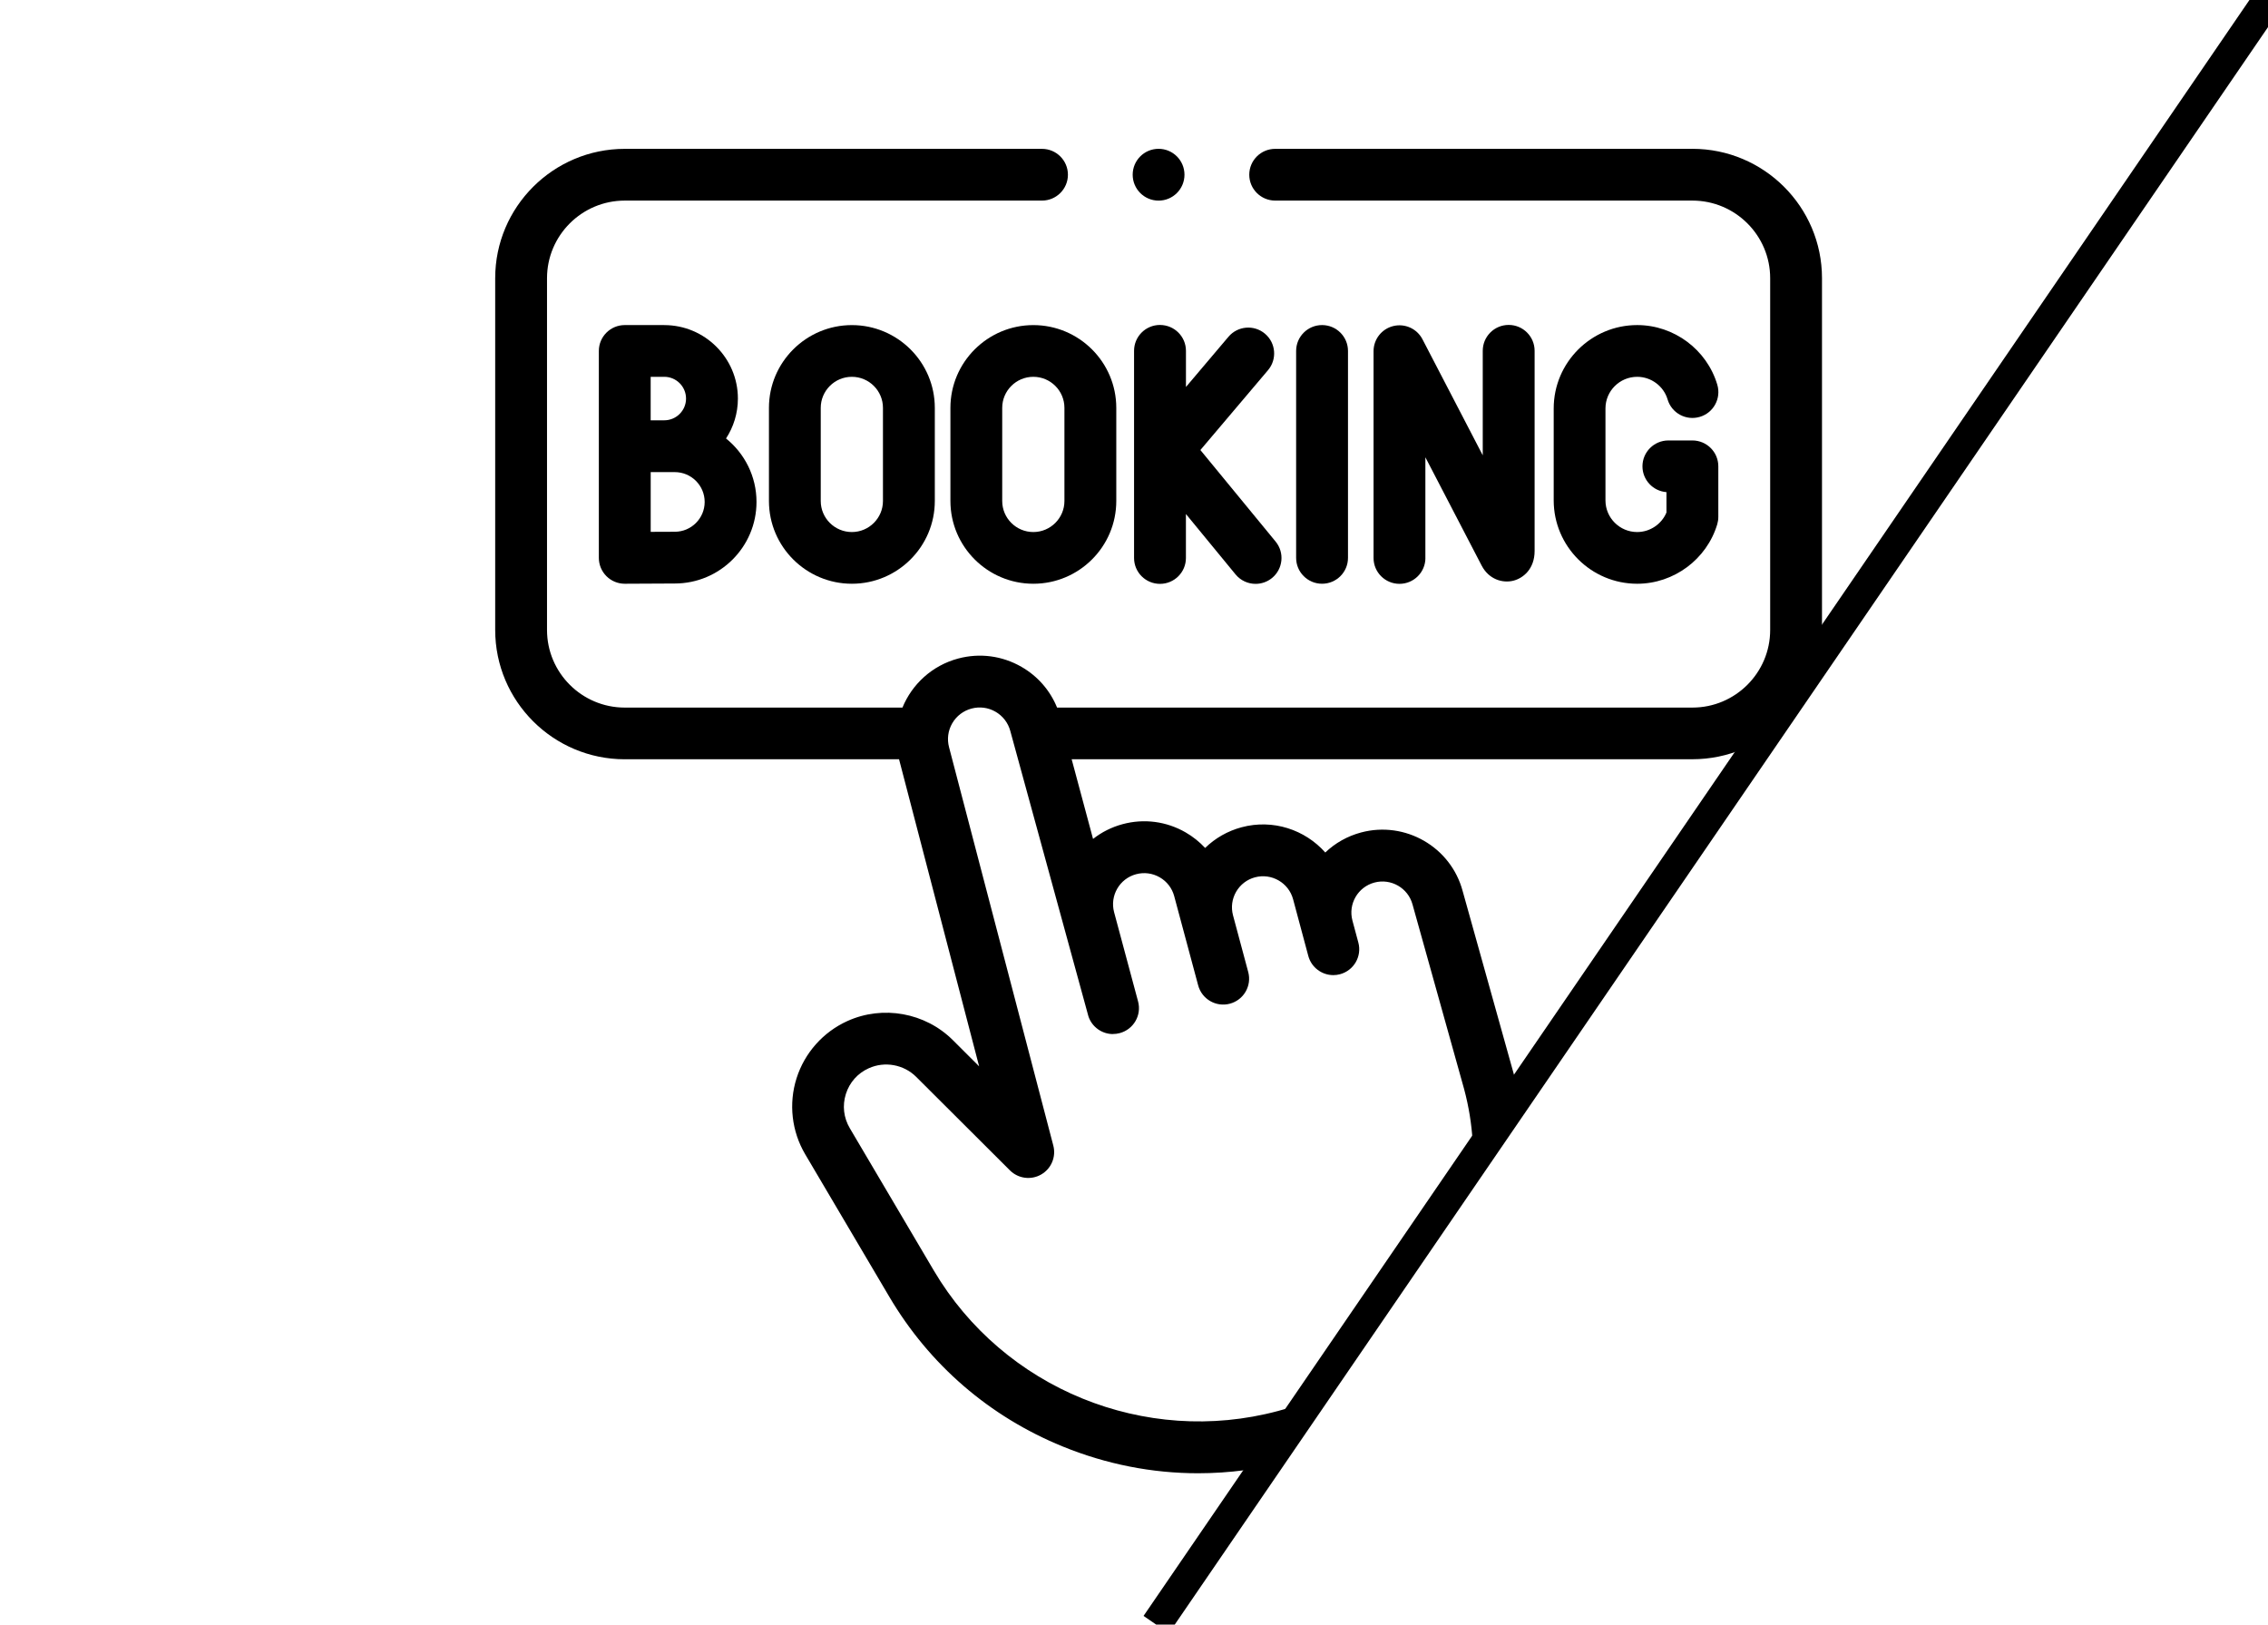 <?xml version="1.0" encoding="UTF-8"?>
<svg xmlns="http://www.w3.org/2000/svg" version="1.1" xmlns:xlink="http://www.w3.org/1999/xlink" viewBox="0 0 74 53">
  <defs>
    <style>
      .cls-1 {
        stroke: #000;
        stroke-miterlimit: 10;
      }

      .cls-1, .cls-2 {
        fill: none;
      }

      .cls-3 {
        clip-path: url(#clippath);
      }
    </style>
    <clipPath id="clippath">
      <polygon class="cls-2" points="0 0 0 53 37.724 53 74 0 0 0"/>
    </clipPath>
  </defs>
  <!-- Generator: Adobe Illustrator 28.6.0, SVG Export Plug-In . SVG Version: 1.2.0 Build 709)  -->
  <g>
    <g id="_レイヤー_1" data-name="レイヤー_1">
      <g>
        <g class="cls-3">
          <g>
            <path d="M46.507,18.204v-3.286l1.836,3.533c.238.457.688.578,1.028.495.323-.079.7-.38.7-.971v-6.531c0-.466-.379-.844-.846-.844s-.846.378-.846.844v3.41l-1.967-3.786c-.179-.345-.572-.524-.951-.431-.379.092-.645.431-.645.82v6.746c0,.466.379.844.846.844s.846-.378.846-.844h0Z"/>
            <path d="M43.982,18.2v-6.751c0-.466-.379-.844-.846-.844s-.846.378-.846.844v6.751c0,.466.379.844.846.844s.846-.378.846-.844Z"/>
            <path d="M25.089,13.306v3.038c0,1.489,1.214,2.7,2.706,2.7s2.706-1.211,2.706-2.7v-3.038c0-1.489-1.214-2.7-2.706-2.7s-2.706,1.211-2.706,2.7ZM28.809,13.306v3.038c0,.558-.455,1.013-1.015,1.013s-1.015-.454-1.015-1.013v-3.038c0-.558.455-1.013,1.015-1.013s1.015.454,1.015,1.013Z"/>
            <path d="M31.01,13.306v3.038c0,1.489,1.214,2.7,2.706,2.7s2.706-1.211,2.706-2.7v-3.038c0-1.489-1.214-2.7-2.706-2.7s-2.706,1.211-2.706,2.7ZM34.73,13.306v3.038c0,.558-.455,1.013-1.015,1.013s-1.015-.454-1.015-1.013v-3.038c0-.558.455-1.013,1.015-1.013s1.015.454,1.015,1.013Z"/>
            <path d="M53.418,12.293c.455,0,.863.303.992.738.132.447.603.702,1.051.569.448-.132.703-.602.571-1.049-.34-1.146-1.414-1.946-2.613-1.946-1.502,0-2.725,1.22-2.725,2.719v3c0,1.5,1.222,2.72,2.725,2.72,1.195,0,2.269-.798,2.611-1.94.023-.078.035-.16.035-.242v-1.649c0-.466-.379-.844-.846-.844h-.783c-.467,0-.846.378-.846.844,0,.445.345.809.783.842v.665c-.158.38-.537.637-.956.637-.57,0-1.034-.463-1.034-1.032v-3c0-.569.464-1.032,1.034-1.032h0Z"/>
            <path d="M21.673,10.605h-1.288c-.467,0-.846.378-.846.844v6.751c0,.225.09.44.25.599.158.157.373.245.596.245h.006c.011,0,1.136-.008,1.626-.008,1.47,0,2.666-1.194,2.666-2.661,0-.836-.388-1.582-.994-2.07.244-.375.387-.822.387-1.302,0-1.322-1.078-2.397-2.402-2.397h0ZM21.23,12.293h.443c.392,0,.711.318.711.71s-.319.709-.711.709c-.122,0-.28,0-.443.001v-1.42ZM22.017,17.348c-.198,0-.497.001-.786.003v-1.949h.786c.538,0,.975.437.975.973s-.437.973-.975.973Z"/>
            <path d="M37.848,10.601c-.467,0-.846.378-.846.844v6.759c0,.466.379.844.846.844s.846-.378.846-.844v-1.435l1.619,1.97c.167.203.41.309.654.309.189,0,.379-.063.536-.191.361-.296.414-.827.118-1.188l-2.455-2.987,2.207-2.606c.301-.356.257-.888-.1-1.189-.356-.301-.89-.256-1.191.1l-1.387,1.638v-1.179c0-.466-.379-.844-.846-.844Z"/>
            <path d="M55.22,4.856h-13.613c-.467,0-.846.378-.846.844s.379.844.846.844h13.613c1.399,0,2.537,1.136,2.537,2.532v11.476c0,1.396-1.138,2.532-2.537,2.532h-20.73c-.227-.558-.629-1.022-1.16-1.328-.63-.363-1.364-.46-2.068-.272-.854.229-1.505.841-1.817,1.6h-9.06c-1.399,0-2.537-1.136-2.537-2.532v-11.476c0-1.396,1.138-2.532,2.537-2.532h13.613c.467,0,.846-.378.846-.844s-.379-.844-.846-.844h-13.613c-2.331,0-4.228,1.893-4.228,4.219v11.476c0,2.326,1.896,4.219,4.228,4.219h8.949c.003.013-.003-.013,0,0l2.613,10.018-.857-.855c-.899-.896-2.281-1.147-3.439-.624-.793.358-1.398,1.039-1.661,1.867s-.16,1.733.282,2.481l2.742,4.645c1.31,2.22,3.266,3.91,5.656,4.886,1.426.582,2.919.875,4.422.875,1.016,0,2.037-.134,3.043-.403,5.477-1.465,8.739-7.103,7.271-12.57l-1.683-6.022c-.386-1.438-1.873-2.294-3.314-1.91-.445.119-.844.344-1.168.654-.659-.744-1.706-1.098-2.73-.824-.455.122-.862.355-1.19.675-.183-.197-.396-.368-.636-.507-.626-.361-1.355-.457-2.053-.27-.363.097-.69.264-.968.483l-.698-2.6h20.254c2.331,0,4.228-1.893,4.228-4.219v-11.476c0-2.326-1.896-4.219-4.228-4.219h0ZM36.316,33.733c.072,0,.146-.009.219-.029.451-.121.719-.583.598-1.033l-.782-2.911c-.145-.539.177-1.096.718-1.24.262-.07.535-.034.77.101.235.135.403.354.473.615l.782,2.911c.121.45.585.718,1.035.597.451-.121.719-.583.598-1.033l-.496-1.849c-.07-.261-.034-.534.101-.769.136-.234.354-.402.616-.472.541-.144,1.098.177,1.243.716l.496,1.849c.101.377.443.626.816.626.072,0,.146-.009.219-.029.451-.121.719-.583.598-1.033l-.193-.718c-.145-.539.177-1.096.718-1.24.54-.144,1.098.177,1.243.716l1.683,6.022c1.226,4.567-1.499,9.279-6.076,10.503-4.333,1.159-8.95-.726-11.227-4.584l-2.742-4.645c-.201-.341-.246-.738-.127-1.115.12-.378.385-.676.747-.839.52-.235,1.141-.123,1.546.28l3.06,3.052c.27.269.687.325,1.018.135.331-.189.494-.577.397-.945l-3.401-12.992c-.071-.266-.035-.544.103-.783s.361-.409.628-.481c.267-.071.545-.035.784.103.239.138.41.36.482.626,0,0,2.545,9.299,2.55,9.313.117.349.444.577.801.577h0Z"/>
            <circle cx="37.802" cy="5.7" r=".845"/>
          </g>
        </g>
        <line class="cls-1" x1="37.724" y1="53" x2="74" y2="0"/>
      </g>
    </g>
  </g>
</svg>